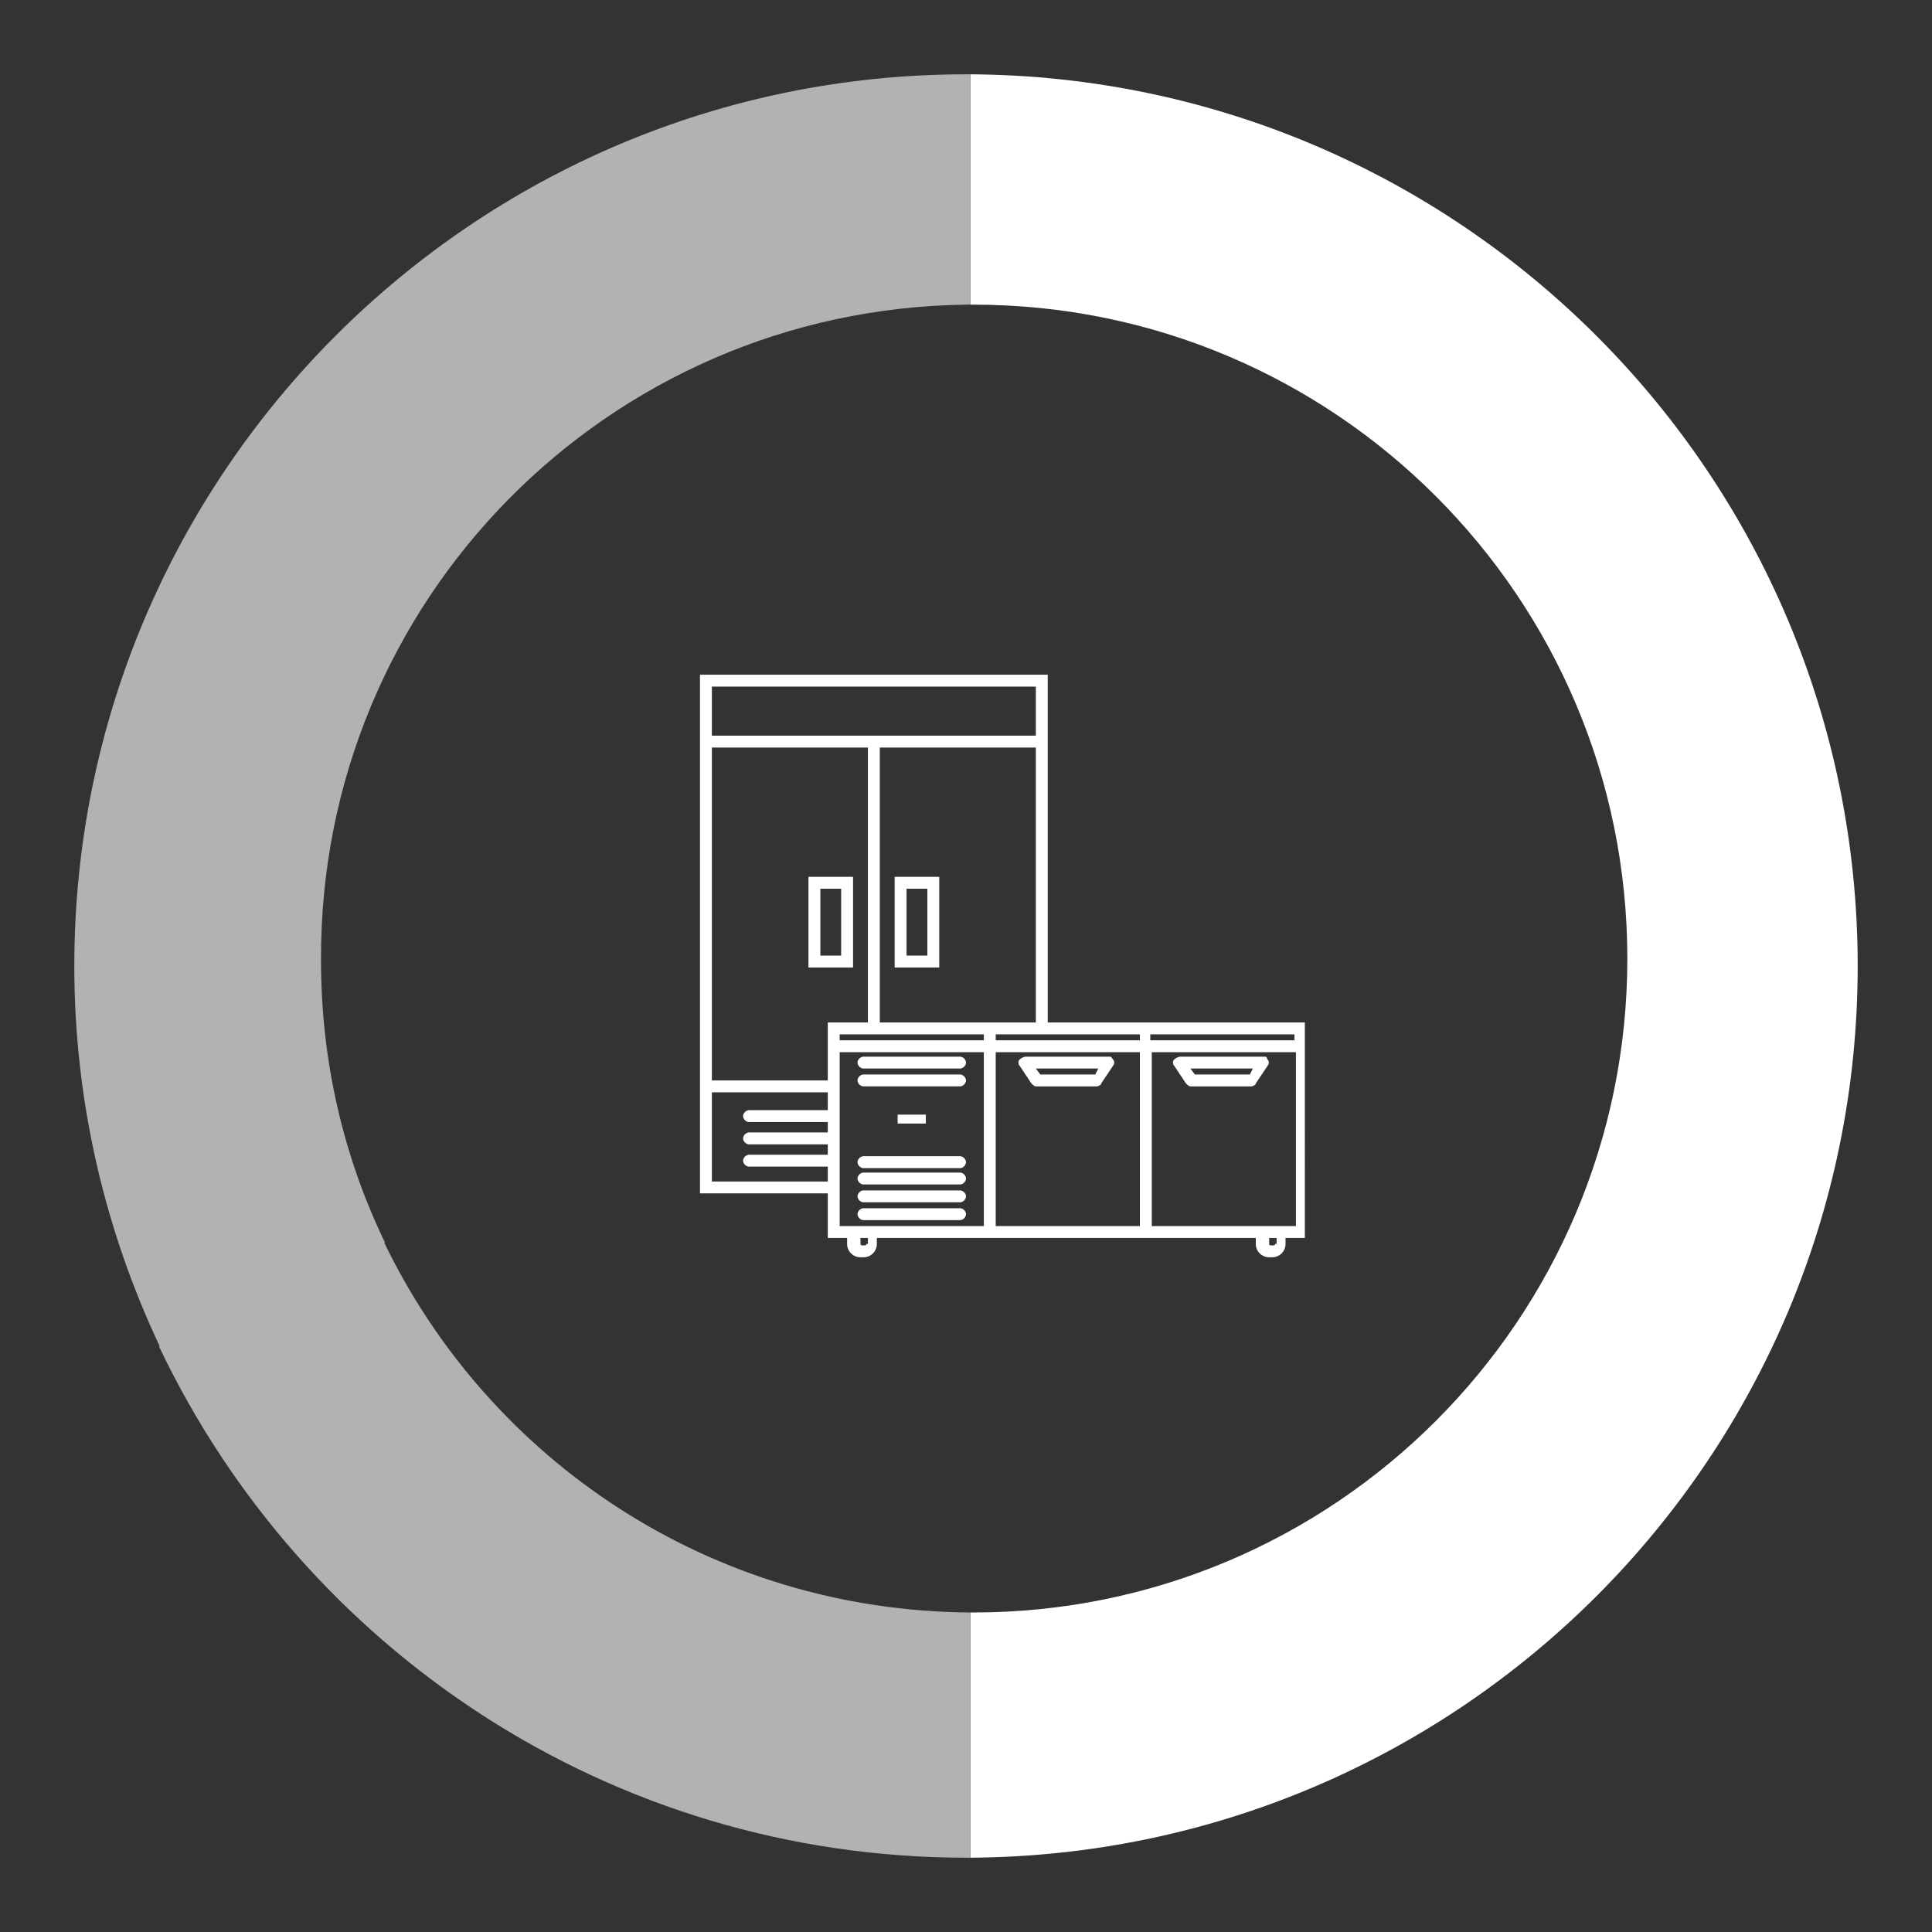 <?xml version="1.0" encoding="UTF-8"?> <svg xmlns="http://www.w3.org/2000/svg" xmlns:xlink="http://www.w3.org/1999/xlink" version="1.1" id="Layer_1" x="0px" y="0px" viewBox="0 0 130 130" style="enable-background:new 0 0 130 130;" xml:space="preserve"><rect x="0" y="0" width="130" height="130" fill="#333333" stroke="none"/> <style type="text/css"> .st0{fill:#FFFFFF;} .st1{fill:#B2B2B2;} </style> <g> <g> <g> <path class="st0" d="M65.5,108.5c24.3,0,44-19.7,44-44c0-24.3-19.7-44-44-44c-0.1,0-0.1,0-0.2,0V5c33,0.2,59.7,27,59.7,60 s-26.7,59.8-59.7,60v-16.5C65.4,108.5,65.4,108.5,65.5,108.5z"></path> </g> <g> <path class="st1" d="M65,20.5c0.1,0,0.2,0,0.3,0V5c-0.1,0-0.2,0-0.3,0C31.9,5,5,31.9,5,65c0,9.2,2.1,17.9,5.8,25.7l15.1-7.1 c-2.8-5.8-4.3-12.2-4.3-19C21.5,40.4,40.9,20.8,65,20.5z"></path> <path class="st1" d="M65,125c0.1,0,0.2,0,0.3,0v-16.5c-17.4-0.1-32.4-10.2-39.5-25l-15.1,7.1C20.4,111,41.1,125,65,125z"></path> </g> </g> <g> <path class="st0" d="M57.4,59h-3v6.1h3V59z M56.6,64.3h-1.4v-4.5h1.4V64.3z"></path> <path class="st0" d="M63.2,65.1V59h-3v6.1H63.2z M61,59.8h1.4v4.5H61V59.8z"></path> <path class="st0" d="M77.4,68.8h-0.8h-6.1V50.3v-4.9H47.1v4.9v22.4v7.6h8.6v3H57v0.4c0,0.5,0.4,0.9,0.9,0.9h0.2 c0.5,0,0.9-0.4,0.9-0.9v-0.4h7H67h9.7h0.8h7v0.4c0,0.5,0.4,0.9,0.9,0.9h0.2c0.5,0,0.9-0.4,0.9-0.9v-0.4h1.3V68.8H77.4z M87.1,69.6 V70h-9.7v-0.4H87.1z M76.6,70H67v-0.4h9.7V70z M66.2,69.6V70h-9.7v-0.4H66.2z M69.7,68.8H67h-0.8h-7V50.3h10.5V68.8z M47.9,46.2 h21.8v3.3H47.9V46.2z M47.9,50.3h10.5v18.5h-2.7v3.9h-7.8V50.3z M47.9,79.5v-6h7.8v1.2h-5.3c-0.2,0-0.4,0.2-0.4,0.4 s0.2,0.4,0.4,0.4h5.3v0.7h-5.3c-0.2,0-0.4,0.2-0.4,0.4s0.2,0.4,0.4,0.4h5.3v0.7h-5.3c-0.2,0-0.4,0.2-0.4,0.4s0.2,0.4,0.4,0.4h5.3 v1H47.9z M58.3,83.7c0,0.1-0.1,0.1-0.1,0.1H58c-0.1,0-0.1-0.1-0.1-0.1v-0.4h0.5V83.7z M59.1,82.5H57h-0.5V70.8h9.7v11.7H59.1z M67,82.5V70.8h9.7v11.7H67z M85.8,83.7c0,0.1-0.1,0.1-0.1,0.1h-0.2c-0.1,0-0.1-0.1-0.1-0.1v-0.4h0.5V83.7z M86.6,82.5h-2.1h-7 V70.8h9.7v11.7H86.6z"></path> <path class="st0" d="M64.6,71.1h-6.5c-0.2,0-0.4,0.2-0.4,0.4s0.2,0.4,0.4,0.4h6.5c0.2,0,0.4-0.2,0.4-0.4S64.8,71.1,64.6,71.1z"></path> <path class="st0" d="M64.6,72.3h-6.5c-0.2,0-0.4,0.2-0.4,0.4s0.2,0.4,0.4,0.4h6.5c0.2,0,0.4-0.2,0.4-0.4S64.8,72.3,64.6,72.3z"></path> <rect x="60.4" y="75" class="st0" width="1.9" height="0.6"></rect> <path class="st0" d="M64.6,77.8h-6.5c-0.2,0-0.4,0.2-0.4,0.4s0.2,0.4,0.4,0.4h6.5c0.2,0,0.4-0.2,0.4-0.4S64.8,77.8,64.6,77.8z"></path> <path class="st0" d="M64.6,78.9h-6.5c-0.2,0-0.4,0.2-0.4,0.4s0.2,0.4,0.4,0.4h6.5c0.2,0,0.4-0.2,0.4-0.4S64.8,78.9,64.6,78.9z"></path> <path class="st0" d="M64.6,80.1h-6.5c-0.2,0-0.4,0.2-0.4,0.4s0.2,0.4,0.4,0.4h6.5c0.2,0,0.4-0.2,0.4-0.4S64.8,80.1,64.6,80.1z"></path> <path class="st0" d="M64.6,81.3h-6.5c-0.2,0-0.4,0.2-0.4,0.4s0.2,0.4,0.4,0.4h6.5c0.2,0,0.4-0.2,0.4-0.4S64.8,81.3,64.6,81.3z"></path> <path class="st0" d="M74.7,71.1H69c-0.1,0-0.3,0.1-0.4,0.2s-0.1,0.3,0,0.4l0.8,1.2c0.1,0.1,0.2,0.2,0.3,0.2h4.1 c0.1,0,0.3-0.1,0.3-0.2l0.8-1.2c0.1-0.1,0.1-0.3,0-0.4S74.8,71.1,74.7,71.1z M73.7,72.3H70l-0.3-0.4h4.2L73.7,72.3z"></path> <path class="st0" d="M85.1,71.1h-5.7c-0.1,0-0.3,0.1-0.4,0.2s-0.1,0.3,0,0.4l0.8,1.2c0.1,0.1,0.2,0.2,0.3,0.2h4.1 c0.1,0,0.3-0.1,0.3-0.2l0.8-1.2c0.1-0.1,0.1-0.3,0-0.4S85.3,71.1,85.1,71.1z M84.1,72.3h-3.7l-0.3-0.4h4.2L84.1,72.3z"></path> </g> </g> </svg> 